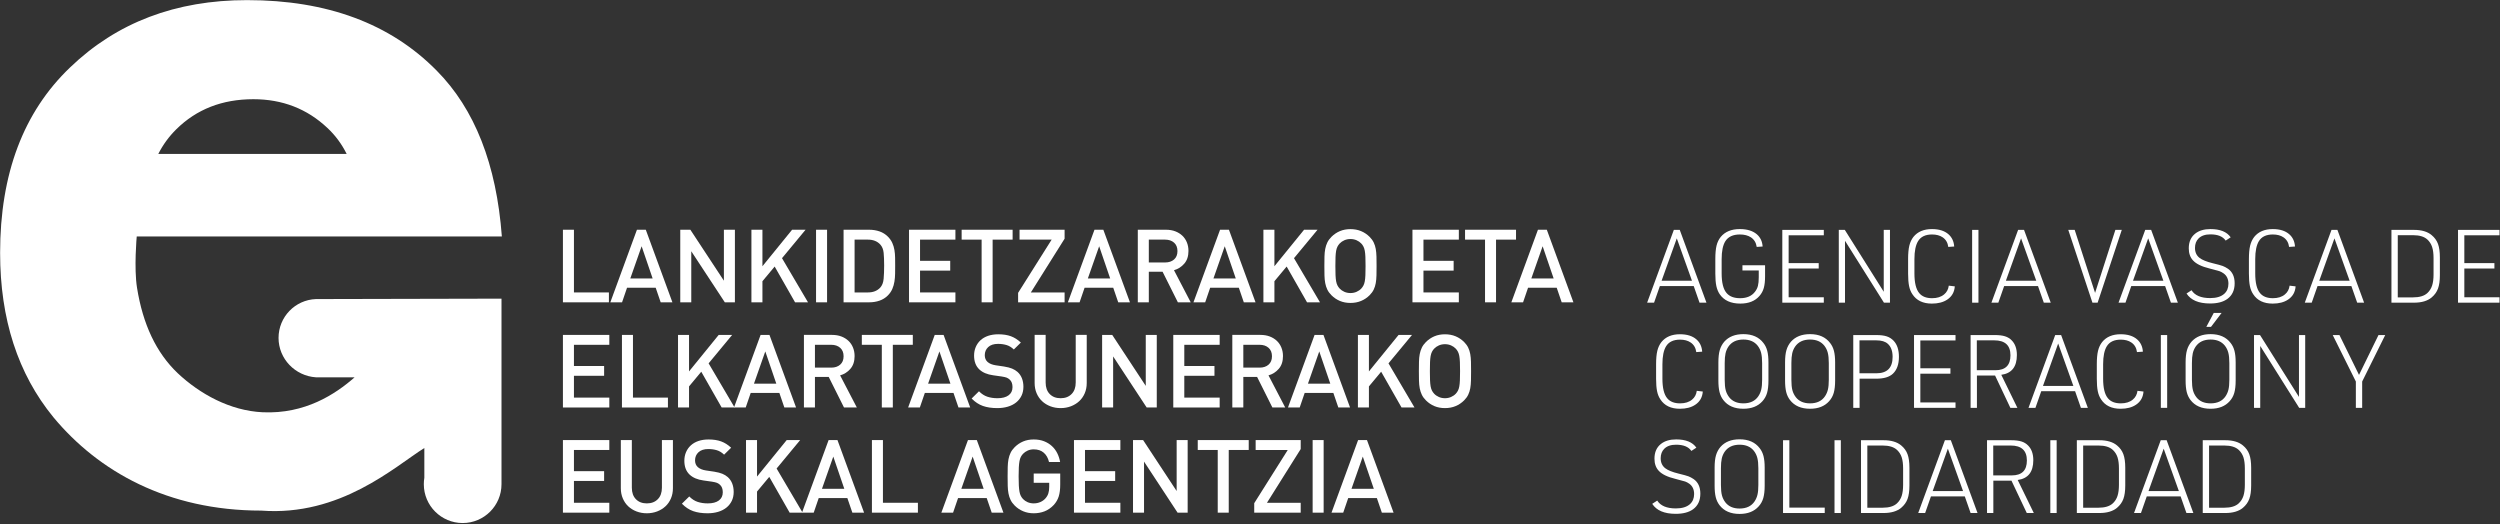 <?xml version="1.0" encoding="UTF-8" standalone="no"?>
<svg xmlns="http://www.w3.org/2000/svg" xmlns:xlink="http://www.w3.org/1999/xlink" xmlns:serif="http://www.serif.com/" width="100%" height="100%" viewBox="0 0 1116 234" version="1.1" xml:space="preserve" style="fill-rule:evenodd;clip-rule:evenodd;stroke-linejoin:round;stroke-miterlimit:2;">
    <rect x="0" y="0" width="1116" height="234" fill="#333333" stroke="none"/>
    <g transform="matrix(1,0,0,1,-622.11,-619.733)">
        <g transform="matrix(4.167,0,0,4.167,0,0)">
            <g transform="matrix(1,0,0,1,194.753,156.775)">
                <path d="M0,39.942C-3.188,41.953 -9.002,47.29 -17.475,46.648C-27.506,46.648 -34.929,42.444 -39.744,36.639C-43.546,31.991 -45.447,26.123 -45.447,19.037C-45.447,10.572 -42.949,3.952 -37.952,-0.826C-32.955,-5.635 -26.637,-8.039 -18.996,-8.039C-10.414,-8.039 -3.643,-5.522 1.319,-0.489C5.398,3.624 7.726,9.549 8.304,17.283L-30.811,17.282C-30.811,17.282 -31.12,20.669 -30.778,22.789C-30.151,26.687 -28.731,29.727 -26.424,31.926C-24.071,34.138 -20.821,35.955 -17.311,36.114C-12.791,36.319 -9.536,34.188 -7.47,32.37L-11.611,32.37C-13.838,32.224 -15.619,30.393 -15.619,28.147C-15.619,25.9 -13.838,24.069 -11.611,23.988L8.266,23.942L8.266,43.82C8.266,46.118 6.403,47.981 4.105,47.981C1.807,47.981 -0.056,46.118 -0.056,43.82C-0.056,43.587 -0.037,43.358 0,43.135L0,39.942ZM-28.501,8.44L-8.321,8.44C-8.854,7.369 -9.542,6.44 -10.387,5.654C-12.56,3.603 -15.204,2.578 -18.317,2.577C-21.649,2.577 -24.4,3.651 -26.573,5.799C-27.361,6.578 -28.004,7.458 -28.501,8.44" style="fill:white;fill-rule:nonzero;"></path>
            </g>
        </g>
        <g transform="matrix(4.167,0,0,4.167,0,0)">
            <g transform="matrix(1,0,0,1,209.599,173.335)">
                <path d="M0,7.776L0,0L1.18,0L1.18,6.717L4.926,6.717L4.926,7.776L0,7.776Z" style="fill:white;fill-rule:nonzero;"></path>
            </g>
        </g>
        <g transform="matrix(4.167,0,0,4.167,0,0)">
            <g transform="matrix(1,0,0,1,218.03,179.342)">
                <path d="M0,-4.238L-1.212,-0.787L1.179,-0.787L0,-4.238ZM2.042,1.769L1.507,0.207L-1.562,0.207L-2.097,1.769L-3.353,1.769L-0.502,-6.007L0.447,-6.007L3.298,1.769L2.042,1.769Z" style="fill:white;fill-rule:nonzero;"></path>
            </g>
        </g>
        <g transform="matrix(4.167,0,0,4.167,0,0)">
            <g transform="matrix(1,0,0,1,226.942,173.335)">
                <path d="M0,7.776L-3.593,2.305L-3.593,7.776L-4.773,7.776L-4.773,0L-3.691,0L-0.098,5.46L-0.098,0L1.081,0L1.081,7.776L0,7.776Z" style="fill:white;fill-rule:nonzero;"></path>
            </g>
        </g>
        <g transform="matrix(4.167,0,0,4.167,0,0)">
            <g transform="matrix(1,0,0,1,234.467,173.335)">
                <path d="M0,7.776L-2.185,3.943L-3.495,5.515L-3.495,7.776L-4.675,7.776L-4.675,0L-3.495,0L-3.495,3.91L-0.317,0L1.125,0L-1.398,3.047L1.387,7.776L0,7.776Z" style="fill:white;fill-rule:nonzero;"></path>
            </g>
        </g>
        <g transform="matrix(4.167,0,0,4.167,0,0)">
            <g transform="matrix(1,0,0,1,0,-487.444)">
                <rect x="236.716" y="660.779" width="1.18" height="7.776" style="fill:white;"></rect>
            </g>
        </g>
        <g transform="matrix(4.167,0,0,4.167,0,0)">
            <g transform="matrix(1,0,0,1,243.957,178.637)">
                <path d="M0,-2.828C-0.036,-3.196 -0.157,-3.492 -0.36,-3.718C-0.681,-4.067 -1.122,-4.242 -1.682,-4.242L-3.113,-4.242L-3.113,1.415L-1.682,1.415C-1.122,1.415 -0.681,1.24 -0.36,0.891C-0.157,0.665 -0.036,0.35 0,-0.054C0.036,-0.458 0.054,-0.93 0.054,-1.468C0.054,-2.007 0.036,-2.46 0,-2.828M1.228,-0.606C1.225,-0.314 1.201,-0.03 1.157,0.246C1.114,0.523 1.037,0.789 0.928,1.044C0.819,1.298 0.658,1.531 0.447,1.742C0.2,1.991 -0.095,2.174 -0.437,2.294C-0.779,2.414 -1.154,2.474 -1.562,2.474L-4.293,2.474L-4.293,-5.302L-1.562,-5.302C-1.154,-5.302 -0.779,-5.242 -0.437,-5.122C-0.095,-5.002 0.2,-4.817 0.447,-4.57C0.658,-4.359 0.819,-4.131 0.928,-3.887C1.037,-3.643 1.114,-3.389 1.157,-3.123C1.201,-2.857 1.225,-2.586 1.228,-2.309C1.232,-2.033 1.234,-1.752 1.234,-1.468C1.234,-1.184 1.232,-0.896 1.228,-0.606" style="fill:white;fill-rule:nonzero;"></path>
            </g>
        </g>
        <g transform="matrix(4.167,0,0,4.167,0,0)">
            <g transform="matrix(1,0,0,1,246.676,173.335)">
                <path d="M0,7.776L0,0L4.97,0L4.97,1.06L1.18,1.06L1.18,3.331L4.413,3.331L4.413,4.379L1.18,4.379L1.18,6.717L4.97,6.717L4.97,7.776L0,7.776Z" style="fill:white;fill-rule:nonzero;"></path>
            </g>
        </g>
        <g transform="matrix(4.167,0,0,4.167,0,0)">
            <g transform="matrix(1,0,0,1,255.632,180.051)">
                <path d="M0,-5.656L0,1.06L-1.179,1.06L-1.179,-5.656L-3.32,-5.656L-3.32,-6.716L2.141,-6.716L2.141,-5.656L0,-5.656Z" style="fill:white;fill-rule:nonzero;"></path>
            </g>
        </g>
        <g transform="matrix(4.167,0,0,4.167,0,0)">
            <g transform="matrix(1,0,0,1,258.362,173.335)">
                <path d="M0,7.776L0,6.76L3.593,1.06L0.153,1.06L0.153,0L4.98,0L4.98,0.961L1.365,6.717L4.98,6.717L4.98,7.776L0,7.776Z" style="fill:white;fill-rule:nonzero;"></path>
            </g>
        </g>
        <g transform="matrix(4.167,0,0,4.167,0,0)">
            <g transform="matrix(1,0,0,1,267.045,179.342)">
                <path d="M0,-4.238L-1.212,-0.787L1.179,-0.787L0,-4.238ZM2.042,1.769L1.507,0.207L-1.562,0.207L-2.097,1.769L-3.353,1.769L-0.502,-6.007L0.447,-6.007L3.298,1.769L2.042,1.769Z" style="fill:white;fill-rule:nonzero;"></path>
            </g>
        </g>
        <g transform="matrix(4.167,0,0,4.167,0,0)">
            <g transform="matrix(1,0,0,1,275.067,179.728)">
                <path d="M0,-5.01C-0.244,-5.226 -0.562,-5.333 -0.955,-5.333L-2.703,-5.333L-2.703,-2.887L-0.955,-2.887C-0.562,-2.887 -0.244,-2.993 0,-3.205C0.244,-3.417 0.366,-3.717 0.366,-4.105C0.366,-4.492 0.244,-4.794 0,-5.01M0.41,1.383L-1.229,-1.893L-2.703,-1.893L-2.703,1.383L-3.883,1.383L-3.883,-6.393L-0.868,-6.393C-0.497,-6.393 -0.164,-6.336 0.131,-6.224C0.426,-6.111 0.679,-5.954 0.89,-5.754C1.101,-5.554 1.263,-5.314 1.376,-5.033C1.489,-4.753 1.545,-4.449 1.545,-4.121C1.545,-3.561 1.396,-3.107 1.097,-2.762C0.799,-2.415 0.432,-2.181 -0.006,-2.057L1.786,1.383L0.41,1.383Z" style="fill:white;fill-rule:nonzero;"></path>
            </g>
        </g>
        <g transform="matrix(4.167,0,0,4.167,0,0)">
            <g transform="matrix(1,0,0,1,280.499,179.342)">
                <path d="M0,-4.238L-1.211,-0.787L1.18,-0.787L0,-4.238ZM2.042,1.769L1.508,0.207L-1.562,0.207L-2.096,1.769L-3.352,1.769L-0.502,-6.007L0.448,-6.007L3.298,1.769L2.042,1.769Z" style="fill:white;fill-rule:nonzero;"></path>
            </g>
        </g>
        <g transform="matrix(4.167,0,0,4.167,0,0)">
            <g transform="matrix(1,0,0,1,289.314,173.335)">
                <path d="M0,7.776L-2.184,3.943L-3.495,5.515L-3.495,7.776L-4.674,7.776L-4.674,0L-3.495,0L-3.495,3.91L-0.317,0L1.125,0L-1.398,3.047L1.388,7.776L0,7.776Z" style="fill:white;fill-rule:nonzero;"></path>
            </g>
        </g>
        <g transform="matrix(4.167,0,0,4.167,0,0)">
            <g transform="matrix(1,0,0,1,295.566,178.201)">
                <path d="M0,-1.955C-0.01,-2.213 -0.033,-2.432 -0.065,-2.61C-0.098,-2.789 -0.146,-2.938 -0.208,-3.058C-0.269,-3.178 -0.347,-3.289 -0.442,-3.391C-0.58,-3.536 -0.75,-3.653 -0.95,-3.741C-1.15,-3.828 -1.366,-3.871 -1.6,-3.871C-1.832,-3.871 -2.049,-3.828 -2.25,-3.741C-2.45,-3.653 -2.619,-3.536 -2.757,-3.391C-2.852,-3.289 -2.93,-3.178 -2.992,-3.058C-3.054,-2.938 -3.101,-2.789 -3.135,-2.61C-3.167,-2.432 -3.188,-2.213 -3.2,-1.955C-3.211,-1.696 -3.216,-1.371 -3.216,-0.977C-3.216,-0.584 -3.211,-0.258 -3.2,-0C-3.188,0.259 -3.167,0.477 -3.135,0.655C-3.101,0.834 -3.054,0.983 -2.992,1.103C-2.93,1.223 -2.852,1.334 -2.757,1.436C-2.619,1.582 -2.45,1.698 -2.25,1.786C-2.049,1.873 -1.832,1.917 -1.6,1.917C-1.366,1.917 -1.15,1.873 -0.95,1.786C-0.75,1.698 -0.58,1.582 -0.442,1.436C-0.347,1.334 -0.269,1.223 -0.208,1.103C-0.146,0.983 -0.098,0.834 -0.065,0.655C-0.033,0.477 -0.01,0.259 0,-0C0.011,-0.258 0.017,-0.584 0.017,-0.977C0.017,-1.371 0.011,-1.696 0,-1.955M1.186,0.033C1.178,0.335 1.153,0.61 1.109,0.857C1.065,1.105 0.992,1.334 0.89,1.546C0.788,1.757 0.643,1.957 0.454,2.146C0.184,2.416 -0.121,2.621 -0.464,2.763C-0.806,2.905 -1.184,2.976 -1.6,2.976C-2.015,2.976 -2.391,2.905 -2.73,2.763C-3.068,2.621 -3.373,2.416 -3.642,2.146C-3.832,1.957 -3.977,1.757 -4.079,1.546C-4.181,1.334 -4.255,1.105 -4.303,0.857C-4.35,0.61 -4.377,0.335 -4.384,0.033C-4.392,-0.269 -4.395,-0.606 -4.395,-0.977C-4.395,-1.349 -4.392,-1.686 -4.384,-1.988C-4.377,-2.29 -4.35,-2.565 -4.303,-2.812C-4.255,-3.06 -4.181,-3.289 -4.079,-3.5C-3.977,-3.711 -3.832,-3.911 -3.642,-4.101C-3.373,-4.37 -3.068,-4.576 -2.73,-4.718C-2.391,-4.86 -2.015,-4.931 -1.6,-4.931C-1.184,-4.931 -0.806,-4.86 -0.464,-4.718C-0.121,-4.576 0.184,-4.37 0.454,-4.101C0.643,-3.911 0.788,-3.711 0.89,-3.5C0.992,-3.289 1.065,-3.06 1.109,-2.812C1.153,-2.565 1.178,-2.29 1.186,-1.988C1.192,-1.686 1.197,-1.349 1.197,-0.977C1.197,-0.606 1.192,-0.269 1.186,0.033" style="fill:white;fill-rule:nonzero;"></path>
            </g>
        </g>
        <g transform="matrix(4.167,0,0,4.167,0,0)">
            <g transform="matrix(1,0,0,1,300.607,173.335)">
                <path d="M0,7.776L0,0L4.969,0L4.969,1.06L1.179,1.06L1.179,3.331L4.412,3.331L4.412,4.379L1.179,4.379L1.179,6.717L4.969,6.717L4.969,7.776L0,7.776Z" style="fill:white;fill-rule:nonzero;"></path>
            </g>
        </g>
        <g transform="matrix(4.167,0,0,4.167,0,0)">
            <g transform="matrix(1,0,0,1,309.561,180.051)">
                <path d="M0,-5.656L0,1.06L-1.179,1.06L-1.179,-5.656L-3.32,-5.656L-3.32,-6.716L2.141,-6.716L2.141,-5.656L0,-5.656Z" style="fill:white;fill-rule:nonzero;"></path>
            </g>
        </g>
        <g transform="matrix(4.167,0,0,4.167,0,0)">
            <g transform="matrix(1,0,0,1,314.553,179.342)">
                <path d="M0,-4.238L-1.211,-0.787L1.18,-0.787L0,-4.238ZM2.042,1.769L1.508,0.207L-1.562,0.207L-2.096,1.769L-3.352,1.769L-0.502,-6.007L0.448,-6.007L3.298,1.769L2.042,1.769Z" style="fill:white;fill-rule:nonzero;"></path>
            </g>
        </g>
        <g transform="matrix(4.167,0,0,4.167,0,0)">
            <g transform="matrix(1,0,0,1,209.599,184.602)">
                <path d="M0,7.776L0,0L4.97,0L4.97,1.06L1.18,1.06L1.18,3.331L4.413,3.331L4.413,4.379L1.18,4.379L1.18,6.717L4.97,6.717L4.97,7.776L0,7.776Z" style="fill:white;fill-rule:nonzero;"></path>
            </g>
        </g>
        <g transform="matrix(4.167,0,0,4.167,0,0)">
            <g transform="matrix(1,0,0,1,215.922,184.602)">
                <path d="M0,7.776L0,0L1.18,0L1.18,6.717L4.926,6.717L4.926,7.776L0,7.776Z" style="fill:white;fill-rule:nonzero;"></path>
            </g>
        </g>
        <g transform="matrix(4.167,0,0,4.167,0,0)">
            <g transform="matrix(1,0,0,1,226.604,184.602)">
                <path d="M0,7.776L-2.185,3.943L-3.495,5.516L-3.495,7.776L-4.675,7.776L-4.675,0L-3.495,0L-3.495,3.91L-0.317,0L1.125,0L-1.398,3.047L1.387,7.776L0,7.776Z" style="fill:white;fill-rule:nonzero;"></path>
            </g>
        </g>
        <g transform="matrix(4.167,0,0,4.167,0,0)">
            <g transform="matrix(1,0,0,1,231.278,190.609)">
                <path d="M0,-4.238L-1.212,-0.787L1.179,-0.787L0,-4.238ZM2.042,1.769L1.507,0.207L-1.562,0.207L-2.097,1.769L-3.353,1.769L-0.502,-6.007L0.447,-6.007L3.298,1.769L2.042,1.769Z" style="fill:white;fill-rule:nonzero;"></path>
            </g>
        </g>
        <g transform="matrix(4.167,0,0,4.167,0,0)">
            <g transform="matrix(1,0,0,1,239.3,190.994)">
                <path d="M0,-5.01C-0.244,-5.226 -0.562,-5.333 -0.955,-5.333L-2.703,-5.333L-2.703,-2.887L-0.955,-2.887C-0.562,-2.887 -0.244,-2.993 0,-3.205C0.244,-3.417 0.366,-3.717 0.366,-4.105C0.366,-4.492 0.244,-4.794 0,-5.01M0.41,1.383L-1.229,-1.893L-2.703,-1.893L-2.703,1.383L-3.883,1.383L-3.883,-6.393L-0.868,-6.393C-0.497,-6.393 -0.164,-6.336 0.131,-6.224C0.426,-6.111 0.679,-5.954 0.89,-5.754C1.101,-5.554 1.263,-5.314 1.376,-5.033C1.489,-4.753 1.545,-4.449 1.545,-4.121C1.545,-3.561 1.396,-3.107 1.097,-2.762C0.799,-2.415 0.432,-2.181 -0.006,-2.057L1.786,1.383L0.41,1.383Z" style="fill:white;fill-rule:nonzero;"></path>
            </g>
        </g>
        <g transform="matrix(4.167,0,0,4.167,0,0)">
            <g transform="matrix(1,0,0,1,244.94,191.317)">
                <path d="M0,-5.656L0,1.06L-1.179,1.06L-1.179,-5.656L-3.32,-5.656L-3.32,-6.716L2.141,-6.716L2.141,-5.656L0,-5.656Z" style="fill:white;fill-rule:nonzero;"></path>
            </g>
        </g>
        <g transform="matrix(4.167,0,0,4.167,0,0)">
            <g transform="matrix(1,0,0,1,249.932,190.609)">
                <path d="M0,-4.238L-1.212,-0.787L1.179,-0.787L0,-4.238ZM2.042,1.769L1.507,0.207L-1.562,0.207L-2.097,1.769L-3.353,1.769L-0.502,-6.007L0.447,-6.007L3.298,1.769L2.042,1.769Z" style="fill:white;fill-rule:nonzero;"></path>
            </g>
        </g>
        <g transform="matrix(4.167,0,0,4.167,0,0)">
            <g transform="matrix(1,0,0,1,258.723,185.857)">
                <path d="M0,5.265C-0.139,5.548 -0.332,5.789 -0.579,5.986C-0.827,6.182 -1.122,6.332 -1.463,6.433C-1.806,6.535 -2.181,6.586 -2.588,6.586C-3.178,6.586 -3.691,6.51 -4.129,6.357C-4.565,6.204 -4.97,5.938 -5.341,5.56L-4.554,4.784C-4.271,5.068 -3.969,5.263 -3.648,5.368C-3.328,5.474 -2.967,5.527 -2.566,5.527C-2.057,5.527 -1.662,5.423 -1.382,5.216C-1.101,5.008 -0.961,4.715 -0.961,4.337C-0.961,3.979 -1.063,3.71 -1.267,3.528C-1.369,3.434 -1.479,3.364 -1.595,3.32C-1.712,3.277 -1.886,3.237 -2.119,3.2L-3.036,3.07C-3.67,2.982 -4.161,2.775 -4.511,2.447C-4.889,2.091 -5.078,1.595 -5.078,0.962C-5.078,0.627 -5.018,0.319 -4.898,0.039C-4.778,-0.241 -4.608,-0.484 -4.385,-0.688C-4.163,-0.891 -3.892,-1.048 -3.571,-1.157C-3.251,-1.266 -2.887,-1.321 -2.479,-1.321C-1.962,-1.321 -1.515,-1.252 -1.136,-1.114C-0.757,-0.975 -0.401,-0.749 -0.066,-0.436L-0.82,0.307C-1.06,0.074 -1.32,-0.085 -1.6,-0.169C-1.881,-0.252 -2.185,-0.295 -2.512,-0.295C-2.971,-0.295 -3.322,-0.179 -3.566,0.05C-3.81,0.279 -3.932,0.568 -3.932,0.918C-3.932,1.064 -3.909,1.196 -3.861,1.317C-3.814,1.437 -3.739,1.544 -3.637,1.639C-3.433,1.821 -3.142,1.941 -2.764,1.999L-1.879,2.13C-1.515,2.189 -1.223,2.263 -1.005,2.354C-0.786,2.445 -0.594,2.564 -0.426,2.709C-0.215,2.898 -0.057,3.128 0.049,3.397C0.154,3.667 0.207,3.969 0.207,4.303C0.207,4.66 0.138,4.981 0,5.265" style="fill:white;fill-rule:nonzero;"></path>
            </g>
        </g>
        <g transform="matrix(4.167,0,0,4.167,0,0)">
            <g transform="matrix(1,0,0,1,265.5,186.19)">
                <path d="M0,4.664C-0.142,4.995 -0.339,5.278 -0.59,5.51C-0.841,5.743 -1.138,5.925 -1.48,6.057C-1.822,6.187 -2.19,6.253 -2.583,6.253C-2.976,6.253 -3.344,6.187 -3.686,6.057C-4.028,5.925 -4.323,5.743 -4.57,5.51C-4.818,5.278 -5.013,4.995 -5.155,4.664C-5.297,4.333 -5.368,3.967 -5.368,3.567L-5.368,-1.589L-4.188,-1.589L-4.188,3.512C-4.188,4.036 -4.043,4.447 -3.751,4.746C-3.46,5.045 -3.071,5.194 -2.583,5.194C-2.095,5.194 -1.704,5.045 -1.409,4.746C-1.114,4.447 -0.967,4.036 -0.967,3.512L-0.967,-1.589L0.213,-1.589L0.213,3.567C0.213,3.967 0.142,4.333 0,4.664" style="fill:white;fill-rule:nonzero;"></path>
            </g>
        </g>
        <g transform="matrix(4.167,0,0,4.167,0,0)">
            <g transform="matrix(1,0,0,1,272.135,184.602)">
                <path d="M0,7.776L-3.593,2.305L-3.593,7.776L-4.773,7.776L-4.773,0L-3.691,0L-0.098,5.461L-0.098,0L1.081,0L1.081,7.776L0,7.776Z" style="fill:white;fill-rule:nonzero;"></path>
            </g>
        </g>
        <g transform="matrix(4.167,0,0,4.167,0,0)">
            <g transform="matrix(1,0,0,1,274.985,184.602)">
                <path d="M0,7.776L0,0L4.969,0L4.969,1.06L1.18,1.06L1.18,3.331L4.412,3.331L4.412,4.379L1.18,4.379L1.18,6.717L4.969,6.717L4.969,7.776L0,7.776Z" style="fill:white;fill-rule:nonzero;"></path>
            </g>
        </g>
        <g transform="matrix(4.167,0,0,4.167,0,0)">
            <g transform="matrix(1,0,0,1,285.191,190.994)">
                <path d="M0,-5.01C-0.244,-5.226 -0.562,-5.333 -0.955,-5.333L-2.703,-5.333L-2.703,-2.887L-0.955,-2.887C-0.562,-2.887 -0.244,-2.993 0,-3.205C0.244,-3.417 0.366,-3.717 0.366,-4.105C0.366,-4.492 0.244,-4.794 0,-5.01M0.41,1.383L-1.228,-1.893L-2.703,-1.893L-2.703,1.383L-3.882,1.383L-3.882,-6.393L-0.868,-6.393C-0.497,-6.393 -0.164,-6.336 0.131,-6.224C0.426,-6.111 0.679,-5.954 0.89,-5.754C1.101,-5.554 1.263,-5.314 1.376,-5.033C1.489,-4.753 1.546,-4.449 1.546,-4.121C1.546,-3.561 1.397,-3.107 1.098,-2.762C0.799,-2.415 0.431,-2.181 -0.006,-2.057L1.786,1.383L0.41,1.383Z" style="fill:white;fill-rule:nonzero;"></path>
            </g>
        </g>
        <g transform="matrix(4.167,0,0,4.167,0,0)">
            <g transform="matrix(1,0,0,1,290.624,190.609)">
                <path d="M0,-4.238L-1.211,-0.787L1.18,-0.787L0,-4.238ZM2.042,1.769L1.508,0.207L-1.562,0.207L-2.096,1.769L-3.352,1.769L-0.502,-6.007L0.448,-6.007L3.298,1.769L2.042,1.769Z" style="fill:white;fill-rule:nonzero;"></path>
            </g>
        </g>
        <g transform="matrix(4.167,0,0,4.167,0,0)">
            <g transform="matrix(1,0,0,1,299.438,184.602)">
                <path d="M0,7.776L-2.184,3.943L-3.495,5.516L-3.495,7.776L-4.674,7.776L-4.674,0L-3.495,0L-3.495,3.91L-0.317,0L1.125,0L-1.398,3.047L1.388,7.776L0,7.776Z" style="fill:white;fill-rule:nonzero;"></path>
            </g>
        </g>
        <g transform="matrix(4.167,0,0,4.167,0,0)">
            <g transform="matrix(1,0,0,1,305.69,189.467)">
                <path d="M0,-1.955C-0.01,-2.213 -0.033,-2.432 -0.065,-2.61C-0.098,-2.789 -0.146,-2.938 -0.208,-3.058C-0.269,-3.178 -0.347,-3.289 -0.442,-3.391C-0.58,-3.536 -0.75,-3.653 -0.95,-3.741C-1.15,-3.828 -1.366,-3.871 -1.6,-3.871C-1.832,-3.871 -2.049,-3.828 -2.25,-3.741C-2.45,-3.653 -2.619,-3.536 -2.757,-3.391C-2.852,-3.289 -2.93,-3.178 -2.992,-3.058C-3.054,-2.938 -3.101,-2.789 -3.135,-2.61C-3.167,-2.432 -3.188,-2.213 -3.2,-1.955C-3.211,-1.696 -3.216,-1.371 -3.216,-0.977C-3.216,-0.584 -3.211,-0.258 -3.2,-0C-3.188,0.259 -3.167,0.477 -3.135,0.655C-3.101,0.834 -3.054,0.983 -2.992,1.103C-2.93,1.223 -2.852,1.334 -2.757,1.436C-2.619,1.582 -2.45,1.698 -2.25,1.786C-2.049,1.873 -1.832,1.917 -1.6,1.917C-1.366,1.917 -1.15,1.873 -0.95,1.786C-0.75,1.698 -0.58,1.582 -0.442,1.436C-0.347,1.334 -0.269,1.223 -0.208,1.103C-0.146,0.983 -0.098,0.834 -0.065,0.655C-0.033,0.477 -0.01,0.259 0,-0C0.011,-0.258 0.017,-0.584 0.017,-0.977C0.017,-1.371 0.011,-1.696 0,-1.955M1.186,0.033C1.178,0.335 1.153,0.61 1.109,0.857C1.065,1.105 0.992,1.334 0.89,1.545C0.788,1.757 0.643,1.957 0.454,2.146C0.184,2.416 -0.121,2.621 -0.464,2.763C-0.806,2.905 -1.184,2.976 -1.6,2.976C-2.015,2.976 -2.391,2.905 -2.73,2.763C-3.068,2.621 -3.373,2.416 -3.642,2.146C-3.832,1.957 -3.977,1.757 -4.079,1.545C-4.181,1.334 -4.255,1.105 -4.303,0.857C-4.35,0.61 -4.377,0.335 -4.384,0.033C-4.392,-0.269 -4.395,-0.606 -4.395,-0.977C-4.395,-1.349 -4.392,-1.686 -4.384,-1.988C-4.377,-2.29 -4.35,-2.565 -4.303,-2.812C-4.255,-3.06 -4.181,-3.289 -4.079,-3.5C-3.977,-3.711 -3.832,-3.911 -3.642,-4.101C-3.373,-4.37 -3.068,-4.576 -2.73,-4.718C-2.391,-4.86 -2.015,-4.931 -1.6,-4.931C-1.184,-4.931 -0.806,-4.86 -0.464,-4.718C-0.121,-4.576 0.184,-4.37 0.454,-4.101C0.643,-3.911 0.788,-3.711 0.89,-3.5C0.992,-3.289 1.065,-3.06 1.109,-2.812C1.153,-2.565 1.178,-2.29 1.186,-1.988C1.192,-1.686 1.197,-1.349 1.197,-0.977C1.197,-0.606 1.192,-0.269 1.186,0.033" style="fill:white;fill-rule:nonzero;"></path>
            </g>
        </g>
        <g transform="matrix(4.167,0,0,4.167,0,0)">
            <g transform="matrix(1,0,0,1,209.599,195.868)">
                <path d="M0,7.776L0,0L4.97,0L4.97,1.06L1.18,1.06L1.18,3.331L4.413,3.331L4.413,4.379L1.18,4.379L1.18,6.717L4.97,6.717L4.97,7.776L0,7.776Z" style="fill:white;fill-rule:nonzero;"></path>
            </g>
        </g>
        <g transform="matrix(4.167,0,0,4.167,0,0)">
            <g transform="matrix(1,0,0,1,221.17,197.457)">
                <path d="M0,4.664C-0.142,4.995 -0.338,5.278 -0.59,5.511C-0.841,5.743 -1.138,5.925 -1.48,6.057C-1.822,6.187 -2.19,6.253 -2.583,6.253C-2.976,6.253 -3.344,6.187 -3.686,6.057C-4.028,5.925 -4.323,5.743 -4.57,5.511C-4.818,5.278 -5.013,4.995 -5.155,4.664C-5.297,4.333 -5.368,3.967 -5.368,3.567L-5.368,-1.589L-4.188,-1.589L-4.188,3.512C-4.188,4.036 -4.043,4.447 -3.751,4.746C-3.46,5.045 -3.071,5.194 -2.583,5.194C-2.095,5.194 -1.704,5.045 -1.409,4.746C-1.114,4.447 -0.967,4.036 -0.967,3.512L-0.967,-1.589L0.213,-1.589L0.213,3.567C0.213,3.967 0.142,4.333 0,4.664" style="fill:white;fill-rule:nonzero;"></path>
            </g>
        </g>
        <g transform="matrix(4.167,0,0,4.167,0,0)">
            <g transform="matrix(1,0,0,1,227.685,197.124)">
                <path d="M0,5.265C-0.139,5.549 -0.332,5.789 -0.579,5.986C-0.827,6.182 -1.122,6.332 -1.463,6.433C-1.806,6.535 -2.181,6.586 -2.588,6.586C-3.178,6.586 -3.691,6.51 -4.129,6.357C-4.565,6.204 -4.97,5.938 -5.341,5.56L-4.554,4.784C-4.271,5.068 -3.969,5.263 -3.648,5.368C-3.328,5.474 -2.967,5.527 -2.566,5.527C-2.057,5.527 -1.662,5.423 -1.382,5.216C-1.101,5.008 -0.961,4.715 -0.961,4.337C-0.961,3.98 -1.063,3.71 -1.267,3.528C-1.369,3.434 -1.479,3.364 -1.595,3.321C-1.712,3.277 -1.886,3.237 -2.119,3.2L-3.036,3.07C-3.67,2.982 -4.161,2.775 -4.511,2.447C-4.889,2.091 -5.078,1.595 -5.078,0.962C-5.078,0.627 -5.018,0.319 -4.898,0.039C-4.778,-0.241 -4.607,-0.484 -4.385,-0.687C-4.163,-0.891 -3.892,-1.048 -3.571,-1.157C-3.251,-1.266 -2.887,-1.321 -2.479,-1.321C-1.962,-1.321 -1.515,-1.252 -1.136,-1.113C-0.757,-0.975 -0.401,-0.749 -0.066,-0.436L-0.82,0.307C-1.06,0.074 -1.32,-0.085 -1.6,-0.169C-1.881,-0.252 -2.185,-0.295 -2.512,-0.295C-2.971,-0.295 -3.322,-0.179 -3.566,0.05C-3.81,0.279 -3.932,0.568 -3.932,0.918C-3.932,1.064 -3.909,1.196 -3.861,1.317C-3.814,1.437 -3.739,1.544 -3.637,1.639C-3.433,1.821 -3.142,1.941 -2.763,1.999L-1.879,2.13C-1.515,2.189 -1.223,2.264 -1.005,2.354C-0.786,2.445 -0.594,2.564 -0.426,2.709C-0.215,2.898 -0.057,3.128 0.049,3.397C0.154,3.667 0.207,3.969 0.207,4.303C0.207,4.66 0.138,4.981 0,5.265" style="fill:white;fill-rule:nonzero;"></path>
            </g>
        </g>
        <g transform="matrix(4.167,0,0,4.167,0,0)">
            <g transform="matrix(1,0,0,1,233.888,195.868)">
                <path d="M0,7.776L-2.185,3.943L-3.495,5.516L-3.495,7.776L-4.675,7.776L-4.675,0L-3.495,0L-3.495,3.91L-0.317,0L1.125,0L-1.398,3.047L1.387,7.776L0,7.776Z" style="fill:white;fill-rule:nonzero;"></path>
            </g>
        </g>
        <g transform="matrix(4.167,0,0,4.167,0,0)">
            <g transform="matrix(1,0,0,1,238.563,201.875)">
                <path d="M0,-4.238L-1.213,-0.787L1.179,-0.787L0,-4.238ZM2.042,1.769L1.507,0.207L-1.562,0.207L-2.097,1.769L-3.353,1.769L-0.502,-6.007L0.447,-6.007L3.298,1.769L2.042,1.769Z" style="fill:white;fill-rule:nonzero;"></path>
            </g>
        </g>
        <g transform="matrix(4.167,0,0,4.167,0,0)">
            <g transform="matrix(1,0,0,1,242.701,195.868)">
                <path d="M0,7.776L0,0L1.18,0L1.18,6.717L4.926,6.717L4.926,7.776L0,7.776Z" style="fill:white;fill-rule:nonzero;"></path>
            </g>
        </g>
        <g transform="matrix(4.167,0,0,4.167,0,0)">
            <g transform="matrix(1,0,0,1,253.492,201.875)">
                <path d="M0,-4.238L-1.213,-0.787L1.179,-0.787L0,-4.238ZM2.042,1.769L1.507,0.207L-1.562,0.207L-2.097,1.769L-3.353,1.769L-0.502,-6.007L0.447,-6.007L3.298,1.769L2.042,1.769Z" style="fill:white;fill-rule:nonzero;"></path>
            </g>
        </g>
        <g transform="matrix(4.167,0,0,4.167,0,0)">
            <g transform="matrix(1,0,0,1,262.715,197.612)">
                <path d="M0,4.289C-0.106,4.63 -0.286,4.939 -0.541,5.215C-0.839,5.527 -1.167,5.752 -1.523,5.891C-1.88,6.029 -2.266,6.098 -2.682,6.098C-3.089,6.098 -3.464,6.026 -3.806,5.884C-4.149,5.742 -4.454,5.537 -4.724,5.267C-4.913,5.078 -5.059,4.878 -5.16,4.667C-5.263,4.456 -5.337,4.226 -5.384,3.979C-5.432,3.731 -5.459,3.457 -5.466,3.154C-5.474,2.852 -5.477,2.515 -5.477,2.144C-5.477,1.773 -5.474,1.436 -5.466,1.134C-5.459,0.832 -5.432,0.557 -5.384,0.309C-5.337,0.062 -5.263,-0.167 -5.16,-0.379C-5.059,-0.59 -4.913,-0.79 -4.724,-0.98C-4.454,-1.249 -4.151,-1.455 -3.812,-1.597C-3.473,-1.739 -3.096,-1.809 -2.682,-1.809C-2.266,-1.809 -1.897,-1.746 -1.573,-1.619C-1.249,-1.491 -0.968,-1.318 -0.732,-1.1C-0.495,-0.882 -0.304,-0.626 -0.158,-0.335C-0.013,-0.044 0.089,0.269 0.147,0.604L-1.043,0.604C-1.145,0.174 -1.334,-0.159 -1.611,-0.395C-1.888,-0.632 -2.244,-0.75 -2.682,-0.75C-2.914,-0.75 -3.129,-0.706 -3.326,-0.619C-3.522,-0.532 -3.69,-0.415 -3.828,-0.27C-3.923,-0.167 -4.001,-0.057 -4.063,0.063C-4.125,0.183 -4.172,0.333 -4.205,0.511C-4.238,0.69 -4.261,0.908 -4.276,1.166C-4.29,1.425 -4.298,1.751 -4.298,2.144C-4.298,2.537 -4.29,2.865 -4.276,3.127C-4.261,3.389 -4.238,3.609 -4.205,3.788C-4.172,3.966 -4.125,4.115 -4.063,4.235C-4.001,4.356 -3.923,4.466 -3.828,4.569C-3.69,4.715 -3.522,4.829 -3.326,4.913C-3.129,4.996 -2.914,5.038 -2.682,5.038C-2.427,5.038 -2.19,4.991 -1.971,4.896C-1.753,4.802 -1.567,4.667 -1.415,4.492C-1.269,4.324 -1.167,4.143 -1.109,3.946C-1.05,3.75 -1.021,3.524 -1.021,3.269L-1.021,2.832L-2.682,2.832L-2.682,1.838L0.158,1.838L0.158,3.025C0.158,3.527 0.106,3.948 0,4.289" style="fill:white;fill-rule:nonzero;"></path>
            </g>
        </g>
        <g transform="matrix(4.167,0,0,4.167,0,0)">
            <g transform="matrix(1,0,0,1,264.347,195.868)">
                <path d="M0,7.776L0,0L4.97,0L4.97,1.06L1.18,1.06L1.18,3.331L4.413,3.331L4.413,4.379L1.18,4.379L1.18,6.717L4.97,6.717L4.97,7.776L0,7.776Z" style="fill:white;fill-rule:nonzero;"></path>
            </g>
        </g>
        <g transform="matrix(4.167,0,0,4.167,0,0)">
            <g transform="matrix(1,0,0,1,275.444,195.868)">
                <path d="M0,7.776L-3.593,2.305L-3.593,7.776L-4.773,7.776L-4.773,0L-3.691,0L-0.098,5.46L-0.098,0L1.081,0L1.081,7.776L0,7.776Z" style="fill:white;fill-rule:nonzero;"></path>
            </g>
        </g>
        <g transform="matrix(4.167,0,0,4.167,0,0)">
            <g transform="matrix(1,0,0,1,280.926,202.584)">
                <path d="M0,-5.656L0,1.06L-1.179,1.06L-1.179,-5.656L-3.32,-5.656L-3.32,-6.716L2.141,-6.716L2.141,-5.656L0,-5.656Z" style="fill:white;fill-rule:nonzero;"></path>
            </g>
        </g>
        <g transform="matrix(4.167,0,0,4.167,0,0)">
            <g transform="matrix(1,0,0,1,283.656,195.868)">
                <path d="M0,7.776L0,6.761L3.593,1.06L0.153,1.06L0.153,0L4.98,0L4.98,0.961L1.365,6.717L4.98,6.717L4.98,7.776L0,7.776Z" style="fill:white;fill-rule:nonzero;"></path>
            </g>
        </g>
        <g transform="matrix(4.167,0,0,4.167,0,0)">
            <g transform="matrix(1,0,0,1,0,-442.378)">
                <rect x="289.914" y="638.246" width="1.179" height="7.776" style="fill:white;"></rect>
            </g>
        </g>
        <g transform="matrix(4.167,0,0,4.167,0,0)">
            <g transform="matrix(1,0,0,1,295.287,201.875)">
                <path d="M0,-4.238L-1.211,-0.787L1.18,-0.787L0,-4.238ZM2.042,1.769L1.508,0.207L-1.562,0.207L-2.096,1.769L-3.352,1.769L-0.502,-6.007L0.448,-6.007L3.298,1.769L2.042,1.769Z" style="fill:white;fill-rule:nonzero;"></path>
            </g>
        </g>
        <g transform="matrix(4.167,0,0,4.167,0,0)">
            <g transform="matrix(1,0,0,1,330.552,175.699)">
                <path d="M0,3.102L-1.627,-1.441L-3.255,3.102L0,3.102ZM0.186,3.67L-3.44,3.67L-4.062,5.45L-4.805,5.45L-1.944,-2.348L-1.31,-2.348L1.551,5.45L0.808,5.45L0.186,3.67Z" style="fill:white;fill-rule:nonzero;"></path>
            </g>
        </g>
        <g transform="matrix(4.167,0,0,4.167,0,0)">
            <g transform="matrix(1,0,0,1,335.958,176.813)">
                <path d="M0,0.885L0,0.328L2.424,0.328L2.424,1.508C2.424,2.017 2.379,2.434 2.288,2.758C2.197,3.082 2.042,3.368 1.824,3.615C1.351,4.162 0.666,4.434 -0.229,4.434C-1.241,4.434 -1.976,4.1 -2.436,3.43C-2.603,3.182 -2.723,2.889 -2.796,2.551C-2.868,2.212 -2.905,1.77 -2.905,1.224L-2.905,-0.338C-2.905,-0.943 -2.861,-1.423 -2.774,-1.78C-2.687,-2.137 -2.537,-2.446 -2.326,-2.708C-1.86,-3.269 -1.179,-3.549 -0.284,-3.549C0.495,-3.549 1.103,-3.363 1.54,-2.992C1.919,-2.664 2.126,-2.228 2.162,-1.681L1.529,-1.638C1.463,-2.09 1.256,-2.431 0.907,-2.664C0.593,-2.868 0.2,-2.97 -0.273,-2.97C-1.001,-2.97 -1.518,-2.733 -1.824,-2.26C-2.093,-1.838 -2.228,-1.194 -2.228,-0.327L-2.228,1.202C-2.228,2.199 -2.049,2.902 -1.693,3.309C-1.38,3.674 -0.899,3.856 -0.251,3.856C0.463,3.856 0.994,3.626 1.343,3.167C1.497,2.971 1.602,2.758 1.66,2.529C1.718,2.299 1.747,1.999 1.747,1.628L1.747,0.885L0,0.885Z" style="fill:white;fill-rule:nonzero;"></path>
            </g>
        </g>
        <g transform="matrix(4.167,0,0,4.167,0,0)">
            <g transform="matrix(1,0,0,1,340.229,173.351)">
                <path d="M0,7.798L0,0L4.445,0L4.445,0.579L0.677,0.579L0.677,3.56L3.899,3.56L3.899,4.139L0.677,4.139L0.677,7.219L4.445,7.219L4.445,7.798L0,7.798Z" style="fill:white;fill-rule:nonzero;"></path>
            </g>
        </g>
        <g transform="matrix(4.167,0,0,4.167,0,0)">
            <g transform="matrix(1,0,0,1,346.279,173.351)">
                <path d="M0,7.798L0,0L0.644,0L4.816,6.629L4.816,0L5.483,0L5.483,7.798L4.838,7.798L0.666,1.169L0.666,7.798L0,7.798Z" style="fill:white;fill-rule:nonzero;"></path>
            </g>
        </g>
        <g transform="matrix(4.167,0,0,4.167,0,0)">
            <g transform="matrix(1,0,0,1,358.063,175.187)">
                <path d="M0,4.139L0.644,4.215C0.601,4.827 0.335,5.296 -0.153,5.624C-0.583,5.916 -1.136,6.061 -1.813,6.061C-2.767,6.061 -3.462,5.726 -3.899,5.056C-4.067,4.809 -4.185,4.516 -4.254,4.177C-4.323,3.839 -4.358,3.396 -4.358,2.85L-4.358,1.288C-4.358,0.691 -4.314,0.212 -4.227,-0.148C-4.139,-0.508 -3.994,-0.819 -3.79,-1.082C-3.338,-1.642 -2.676,-1.922 -1.802,-1.922C-1.045,-1.922 -0.455,-1.737 -0.033,-1.366C0.339,-1.038 0.542,-0.601 0.579,-0.055L-0.054,-0.011C-0.113,-0.463 -0.313,-0.805 -0.656,-1.038C-0.954,-1.241 -1.333,-1.344 -1.791,-1.344C-2.497,-1.344 -2.996,-1.107 -3.287,-0.634C-3.549,-0.211 -3.681,0.433 -3.681,1.299L-3.681,2.828C-3.681,3.826 -3.509,4.529 -3.167,4.936C-2.869,5.3 -2.41,5.482 -1.791,5.482C-1.252,5.482 -0.823,5.348 -0.502,5.078C-0.218,4.845 -0.051,4.532 0,4.139" style="fill:white;fill-rule:nonzero;"></path>
            </g>
        </g>
        <g transform="matrix(4.167,0,0,4.167,0,0)">
            <g transform="matrix(1,0,0,1,0,-487.39)">
                <rect x="360.564" y="660.741" width="0.677" height="7.798" style="fill:white;"></rect>
            </g>
        </g>
        <g transform="matrix(4.167,0,0,4.167,0,0)">
            <g transform="matrix(1,0,0,1,367.434,175.699)">
                <path d="M0,3.102L-1.627,-1.441L-3.255,3.102L0,3.102ZM0.186,3.67L-3.44,3.67L-4.062,5.45L-4.805,5.45L-1.944,-2.348L-1.31,-2.348L1.551,5.45L0.808,5.45L0.186,3.67Z" style="fill:white;fill-rule:nonzero;"></path>
            </g>
        </g>
        <g transform="matrix(4.167,0,0,4.167,0,0)">
            <g transform="matrix(1,0,0,1,373.451,173.351)">
                <path d="M0,7.798L-2.588,0L-1.9,0L0.284,6.749L2.458,0L3.145,0L0.557,7.798L0,7.798Z" style="fill:white;fill-rule:nonzero;"></path>
            </g>
        </g>
        <g transform="matrix(4.167,0,0,4.167,0,0)">
            <g transform="matrix(1,0,0,1,381.052,175.699)">
                <path d="M0,3.102L-1.627,-1.441L-3.255,3.102L0,3.102ZM0.186,3.67L-3.44,3.67L-4.062,5.45L-4.805,5.45L-1.944,-2.348L-1.31,-2.348L1.551,5.45L0.808,5.45L0.186,3.67Z" style="fill:white;fill-rule:nonzero;"></path>
            </g>
        </g>
        <g transform="matrix(4.167,0,0,4.167,0,0)">
            <g transform="matrix(1,0,0,1,383.532,174.334)">
                <path d="M0,5.832L0.535,5.482C0.891,6.043 1.558,6.323 2.533,6.323C3.196,6.323 3.698,6.17 4.041,5.865C4.339,5.596 4.488,5.235 4.488,4.783C4.488,4.296 4.317,3.928 3.975,3.68C3.808,3.564 3.658,3.484 3.527,3.44C3.396,3.396 3.047,3.302 2.479,3.156C1.634,2.952 1.041,2.665 0.699,2.293C0.393,1.966 0.24,1.533 0.24,0.994C0.24,0.302 0.473,-0.225 0.939,-0.59C1.347,-0.91 1.889,-1.07 2.566,-1.07C3.6,-1.07 4.321,-0.776 4.729,-0.186L4.194,0.164C3.888,-0.28 3.342,-0.503 2.555,-0.503C2.002,-0.503 1.58,-0.357 1.288,-0.065C1.033,0.189 0.906,0.528 0.906,0.95C0.906,1.409 1.07,1.766 1.398,2.02C1.682,2.239 2.151,2.428 2.807,2.589C3.345,2.719 3.702,2.818 3.877,2.883C4.052,2.949 4.237,3.047 4.434,3.178C4.915,3.513 5.155,4.033 5.155,4.74C5.155,5.476 4.896,6.032 4.379,6.411C3.928,6.739 3.309,6.902 2.523,6.902C1.299,6.902 0.459,6.545 0,5.832" style="fill:white;fill-rule:nonzero;"></path>
            </g>
        </g>
        <g transform="matrix(4.167,0,0,4.167,0,0)">
            <g transform="matrix(1,0,0,1,394.573,175.187)">
                <path d="M0,4.139L0.644,4.215C0.601,4.827 0.335,5.296 -0.153,5.624C-0.583,5.916 -1.136,6.061 -1.813,6.061C-2.767,6.061 -3.462,5.726 -3.899,5.056C-4.067,4.809 -4.185,4.516 -4.254,4.177C-4.323,3.839 -4.358,3.396 -4.358,2.85L-4.358,1.288C-4.358,0.691 -4.314,0.212 -4.227,-0.148C-4.139,-0.508 -3.994,-0.819 -3.79,-1.082C-3.338,-1.642 -2.676,-1.922 -1.802,-1.922C-1.045,-1.922 -0.456,-1.737 -0.034,-1.366C0.339,-1.038 0.542,-0.601 0.578,-0.055L-0.054,-0.011C-0.112,-0.463 -0.313,-0.805 -0.656,-1.038C-0.954,-1.241 -1.333,-1.344 -1.791,-1.344C-2.497,-1.344 -2.996,-1.107 -3.287,-0.634C-3.549,-0.211 -3.681,0.433 -3.681,1.299L-3.681,2.828C-3.681,3.826 -3.51,4.529 -3.167,4.936C-2.869,5.3 -2.41,5.482 -1.791,5.482C-1.252,5.482 -0.823,5.348 -0.503,5.078C-0.218,4.845 -0.052,4.532 0,4.139" style="fill:white;fill-rule:nonzero;"></path>
            </g>
        </g>
        <g transform="matrix(4.167,0,0,4.167,0,0)">
            <g transform="matrix(1,0,0,1,401.006,175.699)">
                <path d="M0,3.102L-1.628,-1.441L-3.255,3.102L0,3.102ZM0.185,3.67L-3.441,3.67L-4.063,5.45L-4.806,5.45L-1.944,-2.348L-1.311,-2.348L1.55,5.45L0.808,5.45L0.185,3.67Z" style="fill:white;fill-rule:nonzero;"></path>
            </g>
        </g>
        <g transform="matrix(4.167,0,0,4.167,0,0)">
            <g transform="matrix(1,0,0,1,406.161,173.919)">
                <path d="M0,6.662L1.638,6.662C2.33,6.662 2.843,6.506 3.178,6.193C3.411,5.974 3.578,5.708 3.68,5.395C3.782,5.082 3.833,4.686 3.833,4.205L3.833,2.458C3.833,1.97 3.782,1.571 3.68,1.261C3.578,0.952 3.411,0.688 3.178,0.47C2.843,0.157 2.33,0 1.638,0L0,0L0,6.662ZM-0.677,7.23L-0.677,-0.568L1.737,-0.568C2.552,-0.568 3.182,-0.382 3.626,-0.011C3.946,0.251 4.174,0.566 4.309,0.934C4.444,1.302 4.511,1.784 4.511,2.381L4.511,4.281C4.511,4.879 4.444,5.359 4.309,5.723C4.174,6.087 3.946,6.404 3.626,6.673C3.182,7.044 2.552,7.23 1.737,7.23L-0.677,7.23Z" style="fill:white;fill-rule:nonzero;"></path>
            </g>
        </g>
        <g transform="matrix(4.167,0,0,4.167,0,0)">
            <g transform="matrix(1,0,0,1,412.615,173.351)">
                <path d="M0,7.798L0,0L4.445,0L4.445,0.579L0.677,0.579L0.677,3.56L3.899,3.56L3.899,4.139L0.677,4.139L0.677,7.219L4.445,7.219L4.445,7.798L0,7.798Z" style="fill:white;fill-rule:nonzero;"></path>
            </g>
        </g>
        <g transform="matrix(4.167,0,0,4.167,0,0)">
            <g transform="matrix(1,0,0,1,331.066,186.453)">
                <path d="M0,4.139L0.644,4.215C0.601,4.827 0.335,5.296 -0.153,5.624C-0.583,5.916 -1.136,6.061 -1.813,6.061C-2.767,6.061 -3.462,5.726 -3.899,5.056C-4.067,4.809 -4.185,4.516 -4.254,4.177C-4.323,3.839 -4.358,3.396 -4.358,2.85L-4.358,1.289C-4.358,0.691 -4.314,0.212 -4.227,-0.148C-4.139,-0.508 -3.994,-0.819 -3.79,-1.081C-3.338,-1.642 -2.676,-1.922 -1.802,-1.922C-1.045,-1.922 -0.455,-1.737 -0.033,-1.366C0.338,-1.038 0.542,-0.601 0.579,-0.055L-0.054,-0.011C-0.113,-0.463 -0.313,-0.805 -0.656,-1.038C-0.954,-1.241 -1.333,-1.344 -1.791,-1.344C-2.497,-1.344 -2.996,-1.107 -3.287,-0.634C-3.549,-0.211 -3.681,0.433 -3.681,1.299L-3.681,2.828C-3.681,3.826 -3.51,4.529 -3.167,4.936C-2.869,5.3 -2.41,5.482 -1.791,5.482C-1.252,5.482 -0.823,5.348 -0.502,5.078C-0.218,4.845 -0.051,4.532 0,4.139" style="fill:white;fill-rule:nonzero;"></path>
            </g>
        </g>
        <g transform="matrix(4.167,0,0,4.167,0,0)">
            <g transform="matrix(1,0,0,1,334.058,187.62)">
                <path d="M0,1.792C0,2.265 0.036,2.638 0.109,2.911C0.182,3.184 0.306,3.434 0.48,3.66C0.823,4.096 1.329,4.315 1.999,4.315C2.726,4.315 3.262,4.06 3.604,3.55C3.75,3.332 3.854,3.091 3.915,2.829C3.977,2.567 4.008,2.221 4.008,1.792L4.008,0.001C4.008,-0.458 3.971,-0.827 3.899,-1.108C3.826,-1.388 3.703,-1.641 3.527,-1.867C3.178,-2.304 2.669,-2.522 1.999,-2.522C1.278,-2.522 0.743,-2.267 0.393,-1.758C0.248,-1.539 0.145,-1.299 0.088,-1.037C0.029,-0.775 0,-0.429 0,0.001L0,1.792ZM-0.677,1.868L-0.677,-0.076C-0.677,-0.614 -0.628,-1.053 -0.529,-1.392C-0.431,-1.73 -0.269,-2.031 -0.044,-2.293C0.437,-2.832 1.118,-3.101 1.999,-3.101C2.953,-3.101 3.669,-2.784 4.15,-2.151C4.34,-1.911 4.476,-1.628 4.56,-1.304C4.643,-0.98 4.686,-0.571 4.686,-0.076L4.686,1.868C4.686,2.407 4.636,2.847 4.538,3.19C4.44,3.532 4.274,3.83 4.041,4.085C3.561,4.624 2.88,4.893 1.999,4.893C1.045,4.893 0.328,4.581 -0.153,3.954C-0.342,3.707 -0.477,3.421 -0.557,3.097C-0.637,2.773 -0.677,2.363 -0.677,1.868" style="fill:white;fill-rule:nonzero;"></path>
            </g>
        </g>
        <g transform="matrix(4.167,0,0,4.167,0,0)">
            <g transform="matrix(1,0,0,1,341.201,187.62)">
                <path d="M0,1.792C0,2.265 0.036,2.638 0.109,2.911C0.182,3.184 0.306,3.434 0.48,3.66C0.823,4.096 1.329,4.315 1.999,4.315C2.726,4.315 3.262,4.06 3.604,3.55C3.75,3.332 3.854,3.091 3.915,2.829C3.977,2.567 4.008,2.221 4.008,1.792L4.008,0.001C4.008,-0.458 3.971,-0.827 3.899,-1.108C3.826,-1.388 3.703,-1.641 3.527,-1.867C3.178,-2.304 2.669,-2.522 1.999,-2.522C1.278,-2.522 0.743,-2.267 0.393,-1.758C0.248,-1.539 0.145,-1.299 0.088,-1.037C0.029,-0.775 0,-0.429 0,0.001L0,1.792ZM-0.677,1.868L-0.677,-0.076C-0.677,-0.614 -0.628,-1.053 -0.529,-1.392C-0.431,-1.73 -0.269,-2.031 -0.044,-2.293C0.437,-2.832 1.118,-3.101 1.999,-3.101C2.953,-3.101 3.669,-2.784 4.15,-2.151C4.34,-1.911 4.476,-1.628 4.56,-1.304C4.643,-0.98 4.686,-0.571 4.686,-0.076L4.686,1.868C4.686,2.407 4.636,2.847 4.538,3.19C4.44,3.532 4.274,3.83 4.041,4.085C3.561,4.624 2.88,4.893 1.999,4.893C1.045,4.893 0.328,4.581 -0.153,3.954C-0.342,3.707 -0.477,3.421 -0.557,3.097C-0.637,2.773 -0.677,2.363 -0.677,1.868" style="fill:white;fill-rule:nonzero;"></path>
            </g>
        </g>
        <g transform="matrix(4.167,0,0,4.167,0,0)">
            <g transform="matrix(1,0,0,1,348.496,188.32)">
                <path d="M0,0.393L1.802,0.393C2.967,0.393 3.549,-0.193 3.549,-1.365C3.549,-1.991 3.378,-2.458 3.036,-2.763C2.767,-3.01 2.355,-3.135 1.802,-3.135L0,-3.135L0,0.393ZM0.011,0.972L0.011,4.096L-0.666,4.096L-0.666,-3.703L1.802,-3.703C2.261,-3.703 2.634,-3.655 2.921,-3.561C3.209,-3.466 3.458,-3.305 3.669,-3.08C4.041,-2.679 4.226,-2.108 4.226,-1.365C4.226,-0.564 4.008,0.04 3.571,0.448C3.192,0.797 2.603,0.972 1.802,0.972L0.011,0.972Z" style="fill:white;fill-rule:nonzero;"></path>
            </g>
        </g>
        <g transform="matrix(4.167,0,0,4.167,0,0)">
            <g transform="matrix(1,0,0,1,354.339,184.617)">
                <path d="M0,7.798L0,0L4.445,0L4.445,0.579L0.677,0.579L0.677,3.56L3.899,3.56L3.899,4.139L0.677,4.139L0.677,7.219L4.445,7.219L4.445,7.798L0,7.798Z" style="fill:white;fill-rule:nonzero;"></path>
            </g>
        </g>
        <g transform="matrix(4.167,0,0,4.167,0,0)">
            <g transform="matrix(1,0,0,1,361.066,188.647)">
                <path d="M0,-0.262L1.988,-0.262C3.065,-0.262 3.604,-0.794 3.604,-1.857C3.604,-2.927 3.025,-3.462 1.868,-3.462L0,-3.462L0,-0.262ZM0.011,0.306L0.011,3.768L-0.666,3.768L-0.666,-4.03L1.922,-4.03C2.366,-4.03 2.73,-3.987 3.014,-3.899C3.298,-3.811 3.539,-3.666 3.735,-3.462C4.106,-3.091 4.292,-2.566 4.292,-1.889C4.292,-0.63 3.735,0.077 2.621,0.229L4.346,3.768L3.593,3.768L1.955,0.306L0.011,0.306Z" style="fill:white;fill-rule:nonzero;"></path>
            </g>
        </g>
        <g transform="matrix(4.167,0,0,4.167,0,0)">
            <g transform="matrix(1,0,0,1,371.408,186.965)">
                <path d="M0,3.102L-1.627,-1.442L-3.255,3.102L0,3.102ZM0.186,3.67L-3.44,3.67L-4.062,5.45L-4.805,5.45L-1.944,-2.348L-1.31,-2.348L1.551,5.45L0.808,5.45L0.186,3.67Z" style="fill:white;fill-rule:nonzero;"></path>
            </g>
        </g>
        <g transform="matrix(4.167,0,0,4.167,0,0)">
            <g transform="matrix(1,0,0,1,378.278,186.453)">
                <path d="M0,4.139L0.644,4.215C0.601,4.827 0.335,5.296 -0.153,5.624C-0.583,5.916 -1.136,6.061 -1.813,6.061C-2.767,6.061 -3.462,5.726 -3.899,5.056C-4.067,4.809 -4.185,4.516 -4.254,4.177C-4.323,3.839 -4.358,3.396 -4.358,2.85L-4.358,1.289C-4.358,0.691 -4.314,0.212 -4.227,-0.148C-4.139,-0.508 -3.994,-0.819 -3.79,-1.081C-3.338,-1.642 -2.676,-1.922 -1.802,-1.922C-1.045,-1.922 -0.455,-1.737 -0.033,-1.366C0.339,-1.038 0.542,-0.601 0.579,-0.055L-0.054,-0.011C-0.113,-0.463 -0.313,-0.805 -0.656,-1.038C-0.954,-1.241 -1.333,-1.344 -1.791,-1.344C-2.497,-1.344 -2.996,-1.107 -3.287,-0.634C-3.549,-0.211 -3.681,0.433 -3.681,1.299L-3.681,2.828C-3.681,3.826 -3.51,4.529 -3.167,4.936C-2.869,5.3 -2.41,5.482 -1.791,5.482C-1.252,5.482 -0.823,5.348 -0.502,5.078C-0.218,4.845 -0.051,4.532 0,4.139" style="fill:white;fill-rule:nonzero;"></path>
            </g>
        </g>
        <g transform="matrix(4.167,0,0,4.167,0,0)">
            <g transform="matrix(1,0,0,1,0,-464.858)">
                <rect x="380.78" y="649.475" width="0.677" height="7.798" style="fill:white;"></rect>
            </g>
        </g>
        <g transform="matrix(4.167,0,0,4.167,0,0)">
            <g transform="matrix(1,0,0,1,385.65,191.017)">
                <path d="M0,-7.273L0.798,-8.77L1.639,-8.77L0.502,-7.273L0,-7.273ZM-1.54,-1.605C-1.54,-1.131 -1.503,-0.759 -1.43,-0.485C-1.358,-0.212 -1.234,0.037 -1.059,0.263C-0.717,0.7 -0.211,0.918 0.459,0.918C1.187,0.918 1.722,0.663 2.065,0.154C2.21,-0.065 2.314,-0.305 2.376,-0.567C2.437,-0.829 2.468,-1.175 2.468,-1.605L2.468,-3.396C2.468,-3.854 2.432,-4.224 2.359,-4.504C2.286,-4.785 2.163,-5.038 1.988,-5.263C1.639,-5.7 1.129,-5.919 0.459,-5.919C-0.262,-5.919 -0.797,-5.664 -1.146,-5.154C-1.292,-4.936 -1.394,-4.695 -1.452,-4.434C-1.511,-4.172 -1.54,-3.825 -1.54,-3.396L-1.54,-1.605ZM-2.217,-1.528L-2.217,-3.472C-2.217,-4.011 -2.168,-4.45 -2.069,-4.788C-1.971,-5.127 -1.809,-5.427 -1.584,-5.689C-1.103,-6.228 -0.422,-6.498 0.459,-6.498C1.413,-6.498 2.13,-6.181 2.61,-5.547C2.8,-5.307 2.936,-5.025 3.02,-4.701C3.104,-4.377 3.146,-3.967 3.146,-3.472L3.146,-1.528C3.146,-0.989 3.096,-0.549 2.998,-0.207C2.9,0.136 2.734,0.434 2.501,0.689C2.021,1.227 1.34,1.497 0.459,1.497C-0.495,1.497 -1.212,1.184 -1.692,0.558C-1.882,0.31 -2.017,0.024 -2.097,-0.299C-2.177,-0.623 -2.217,-1.033 -2.217,-1.528" style="fill:white;fill-rule:nonzero;"></path>
            </g>
        </g>
        <g transform="matrix(4.167,0,0,4.167,0,0)">
            <g transform="matrix(1,0,0,1,390.761,184.617)">
                <path d="M0,7.798L0,0L0.644,0L4.816,6.629L4.816,0L5.483,0L5.483,7.798L4.838,7.798L0.666,1.169L0.666,7.798L0,7.798Z" style="fill:white;fill-rule:nonzero;"></path>
            </g>
        </g>
        <g transform="matrix(4.167,0,0,4.167,0,0)">
            <g transform="matrix(1,0,0,1,401.671,184.617)">
                <path d="M0,7.798L0,4.98L-2.479,0L-1.758,0L0.339,4.271L2.425,0L3.146,0L0.677,4.98L0.677,7.798L0,7.798Z" style="fill:white;fill-rule:nonzero;"></path>
            </g>
        </g>
        <g transform="matrix(4.167,0,0,4.167,0,0)">
            <g transform="matrix(1,0,0,1,326.293,196.867)">
                <path d="M0,5.832L0.535,5.482C0.891,6.043 1.558,6.323 2.533,6.323C3.196,6.323 3.698,6.171 4.041,5.865C4.339,5.596 4.488,5.235 4.488,4.783C4.488,4.296 4.317,3.928 3.975,3.68C3.808,3.564 3.658,3.484 3.527,3.44C3.396,3.396 3.047,3.302 2.479,3.156C1.634,2.952 1.041,2.665 0.699,2.293C0.393,1.966 0.24,1.533 0.24,0.994C0.24,0.302 0.473,-0.225 0.939,-0.59C1.347,-0.91 1.889,-1.07 2.566,-1.07C3.6,-1.07 4.321,-0.776 4.729,-0.186L4.194,0.164C3.888,-0.28 3.342,-0.503 2.555,-0.503C2.002,-0.503 1.58,-0.357 1.288,-0.065C1.033,0.189 0.906,0.528 0.906,0.95C0.906,1.409 1.07,1.766 1.398,2.02C1.682,2.239 2.151,2.428 2.807,2.589C3.345,2.719 3.702,2.818 3.877,2.883C4.052,2.949 4.237,3.047 4.434,3.178C4.915,3.513 5.155,4.033 5.155,4.74C5.155,5.476 4.896,6.032 4.379,6.411C3.928,6.739 3.309,6.902 2.523,6.902C1.299,6.902 0.459,6.545 0,5.832" style="fill:white;fill-rule:nonzero;"></path>
            </g>
        </g>
        <g transform="matrix(4.167,0,0,4.167,0,0)">
            <g transform="matrix(1,0,0,1,333.654,198.887)">
                <path d="M0,1.792C0,2.265 0.036,2.638 0.109,2.911C0.182,3.184 0.306,3.434 0.48,3.66C0.823,4.096 1.329,4.315 1.999,4.315C2.726,4.315 3.262,4.06 3.604,3.55C3.75,3.332 3.854,3.091 3.915,2.829C3.977,2.567 4.008,2.221 4.008,1.792L4.008,0.001C4.008,-0.458 3.971,-0.827 3.899,-1.108C3.826,-1.388 3.703,-1.641 3.527,-1.867C3.178,-2.304 2.669,-2.523 1.999,-2.523C1.278,-2.523 0.743,-2.267 0.393,-1.758C0.248,-1.539 0.145,-1.299 0.088,-1.037C0.029,-0.775 0,-0.429 0,0.001L0,1.792ZM-0.677,1.868L-0.677,-0.076C-0.677,-0.614 -0.628,-1.053 -0.529,-1.392C-0.431,-1.73 -0.269,-2.031 -0.044,-2.293C0.437,-2.832 1.118,-3.101 1.999,-3.101C2.953,-3.101 3.669,-2.784 4.15,-2.151C4.34,-1.911 4.476,-1.628 4.56,-1.304C4.643,-0.98 4.686,-0.571 4.686,-0.076L4.686,1.868C4.686,2.407 4.636,2.847 4.538,3.19C4.44,3.532 4.274,3.83 4.041,4.085C3.561,4.624 2.88,4.893 1.999,4.893C1.045,4.893 0.328,4.581 -0.153,3.954C-0.342,3.707 -0.477,3.421 -0.557,3.097C-0.637,2.773 -0.677,2.363 -0.677,1.868" style="fill:white;fill-rule:nonzero;"></path>
            </g>
        </g>
        <g transform="matrix(4.167,0,0,4.167,0,0)">
            <g transform="matrix(1,0,0,1,340.306,195.884)">
                <path d="M0,7.798L0,0L0.677,0L0.677,7.219L4.467,7.219L4.467,7.798L0,7.798Z" style="fill:white;fill-rule:nonzero;"></path>
            </g>
        </g>
        <g transform="matrix(4.167,0,0,4.167,0,0)">
            <g transform="matrix(1,0,0,1,0,-442.324)">
                <rect x="345.821" y="638.208" width="0.677" height="7.798" style="fill:white;"></rect>
            </g>
        </g>
        <g transform="matrix(4.167,0,0,4.167,0,0)">
            <g transform="matrix(1,0,0,1,349.337,196.452)">
                <path d="M0,6.662L1.638,6.662C2.33,6.662 2.843,6.506 3.178,6.193C3.411,5.974 3.579,5.708 3.681,5.395C3.782,5.082 3.833,4.685 3.833,4.205L3.833,2.458C3.833,1.97 3.782,1.571 3.681,1.261C3.579,0.952 3.411,0.688 3.178,0.47C2.843,0.157 2.33,0 1.638,0L0,0L0,6.662ZM-0.677,7.23L-0.677,-0.568L1.736,-0.568C2.552,-0.568 3.182,-0.382 3.626,-0.011C3.946,0.251 4.174,0.566 4.308,0.934C4.443,1.302 4.51,1.784 4.51,2.381L4.51,4.281C4.51,4.879 4.443,5.359 4.308,5.723C4.174,6.087 3.946,6.404 3.626,6.673C3.182,7.044 2.552,7.23 1.736,7.23L-0.677,7.23Z" style="fill:white;fill-rule:nonzero;"></path>
            </g>
        </g>
        <g transform="matrix(4.167,0,0,4.167,0,0)">
            <g transform="matrix(1,0,0,1,359.592,198.232)">
                <path d="M0,3.102L-1.627,-1.442L-3.255,3.102L0,3.102ZM0.186,3.67L-3.44,3.67L-4.062,5.45L-4.805,5.45L-1.944,-2.348L-1.31,-2.348L1.551,5.45L0.808,5.45L0.186,3.67Z" style="fill:white;fill-rule:nonzero;"></path>
            </g>
        </g>
        <g transform="matrix(4.167,0,0,4.167,0,0)">
            <g transform="matrix(1,0,0,1,362.825,199.914)">
                <path d="M0,-0.262L1.988,-0.262C3.065,-0.262 3.604,-0.794 3.604,-1.857C3.604,-2.927 3.025,-3.462 1.868,-3.462L0,-3.462L0,-0.262ZM0.011,0.306L0.011,3.768L-0.666,3.768L-0.666,-4.03L1.922,-4.03C2.366,-4.03 2.73,-3.986 3.014,-3.899C3.298,-3.811 3.539,-3.666 3.735,-3.462C4.106,-3.091 4.292,-2.566 4.292,-1.889C4.292,-0.63 3.735,0.077 2.621,0.229L4.346,3.768L3.593,3.768L1.955,0.306L0.011,0.306Z" style="fill:white;fill-rule:nonzero;"></path>
            </g>
        </g>
        <g transform="matrix(4.167,0,0,4.167,0,0)">
            <g transform="matrix(1,0,0,1,0,-442.324)">
                <rect x="368.941" y="638.208" width="0.677" height="7.798" style="fill:white;"></rect>
            </g>
        </g>
        <g transform="matrix(4.167,0,0,4.167,0,0)">
            <g transform="matrix(1,0,0,1,372.458,196.452)">
                <path d="M0,6.662L1.638,6.662C2.33,6.662 2.843,6.506 3.178,6.193C3.411,5.974 3.579,5.708 3.681,5.395C3.782,5.082 3.833,4.685 3.833,4.205L3.833,2.458C3.833,1.97 3.782,1.571 3.681,1.261C3.579,0.952 3.411,0.688 3.178,0.47C2.843,0.157 2.33,0 1.638,0L0,0L0,6.662ZM-0.677,7.23L-0.677,-0.568L1.736,-0.568C2.552,-0.568 3.182,-0.382 3.626,-0.011C3.946,0.251 4.174,0.566 4.308,0.934C4.443,1.302 4.51,1.784 4.51,2.381L4.51,4.281C4.51,4.879 4.443,5.359 4.308,5.723C4.174,6.087 3.946,6.404 3.626,6.673C3.182,7.044 2.552,7.23 1.736,7.23L-0.677,7.23Z" style="fill:white;fill-rule:nonzero;"></path>
            </g>
        </g>
        <g transform="matrix(4.167,0,0,4.167,0,0)">
            <g transform="matrix(1,0,0,1,382.712,198.232)">
                <path d="M0,3.102L-1.627,-1.442L-3.255,3.102L0,3.102ZM0.186,3.67L-3.44,3.67L-4.062,5.45L-4.805,5.45L-1.944,-2.348L-1.31,-2.348L1.551,5.45L0.808,5.45L0.186,3.67Z" style="fill:white;fill-rule:nonzero;"></path>
            </g>
        </g>
        <g transform="matrix(4.167,0,0,4.167,0,0)">
            <g transform="matrix(1,0,0,1,385.946,196.452)">
                <path d="M0,6.662L1.638,6.662C2.33,6.662 2.843,6.506 3.178,6.193C3.411,5.974 3.579,5.708 3.681,5.395C3.782,5.082 3.833,4.685 3.833,4.205L3.833,2.458C3.833,1.97 3.782,1.571 3.681,1.261C3.579,0.952 3.411,0.688 3.178,0.47C2.843,0.157 2.33,0 1.638,0L0,0L0,6.662ZM-0.677,7.23L-0.677,-0.568L1.736,-0.568C2.552,-0.568 3.182,-0.382 3.626,-0.011C3.946,0.251 4.174,0.566 4.308,0.934C4.443,1.302 4.51,1.784 4.51,2.381L4.51,4.281C4.51,4.879 4.443,5.359 4.308,5.723C4.174,6.087 3.946,6.404 3.626,6.673C3.182,7.044 2.552,7.23 1.736,7.23L-0.677,7.23Z" style="fill:white;fill-rule:nonzero;"></path>
            </g>
        </g>
    </g>
</svg>
